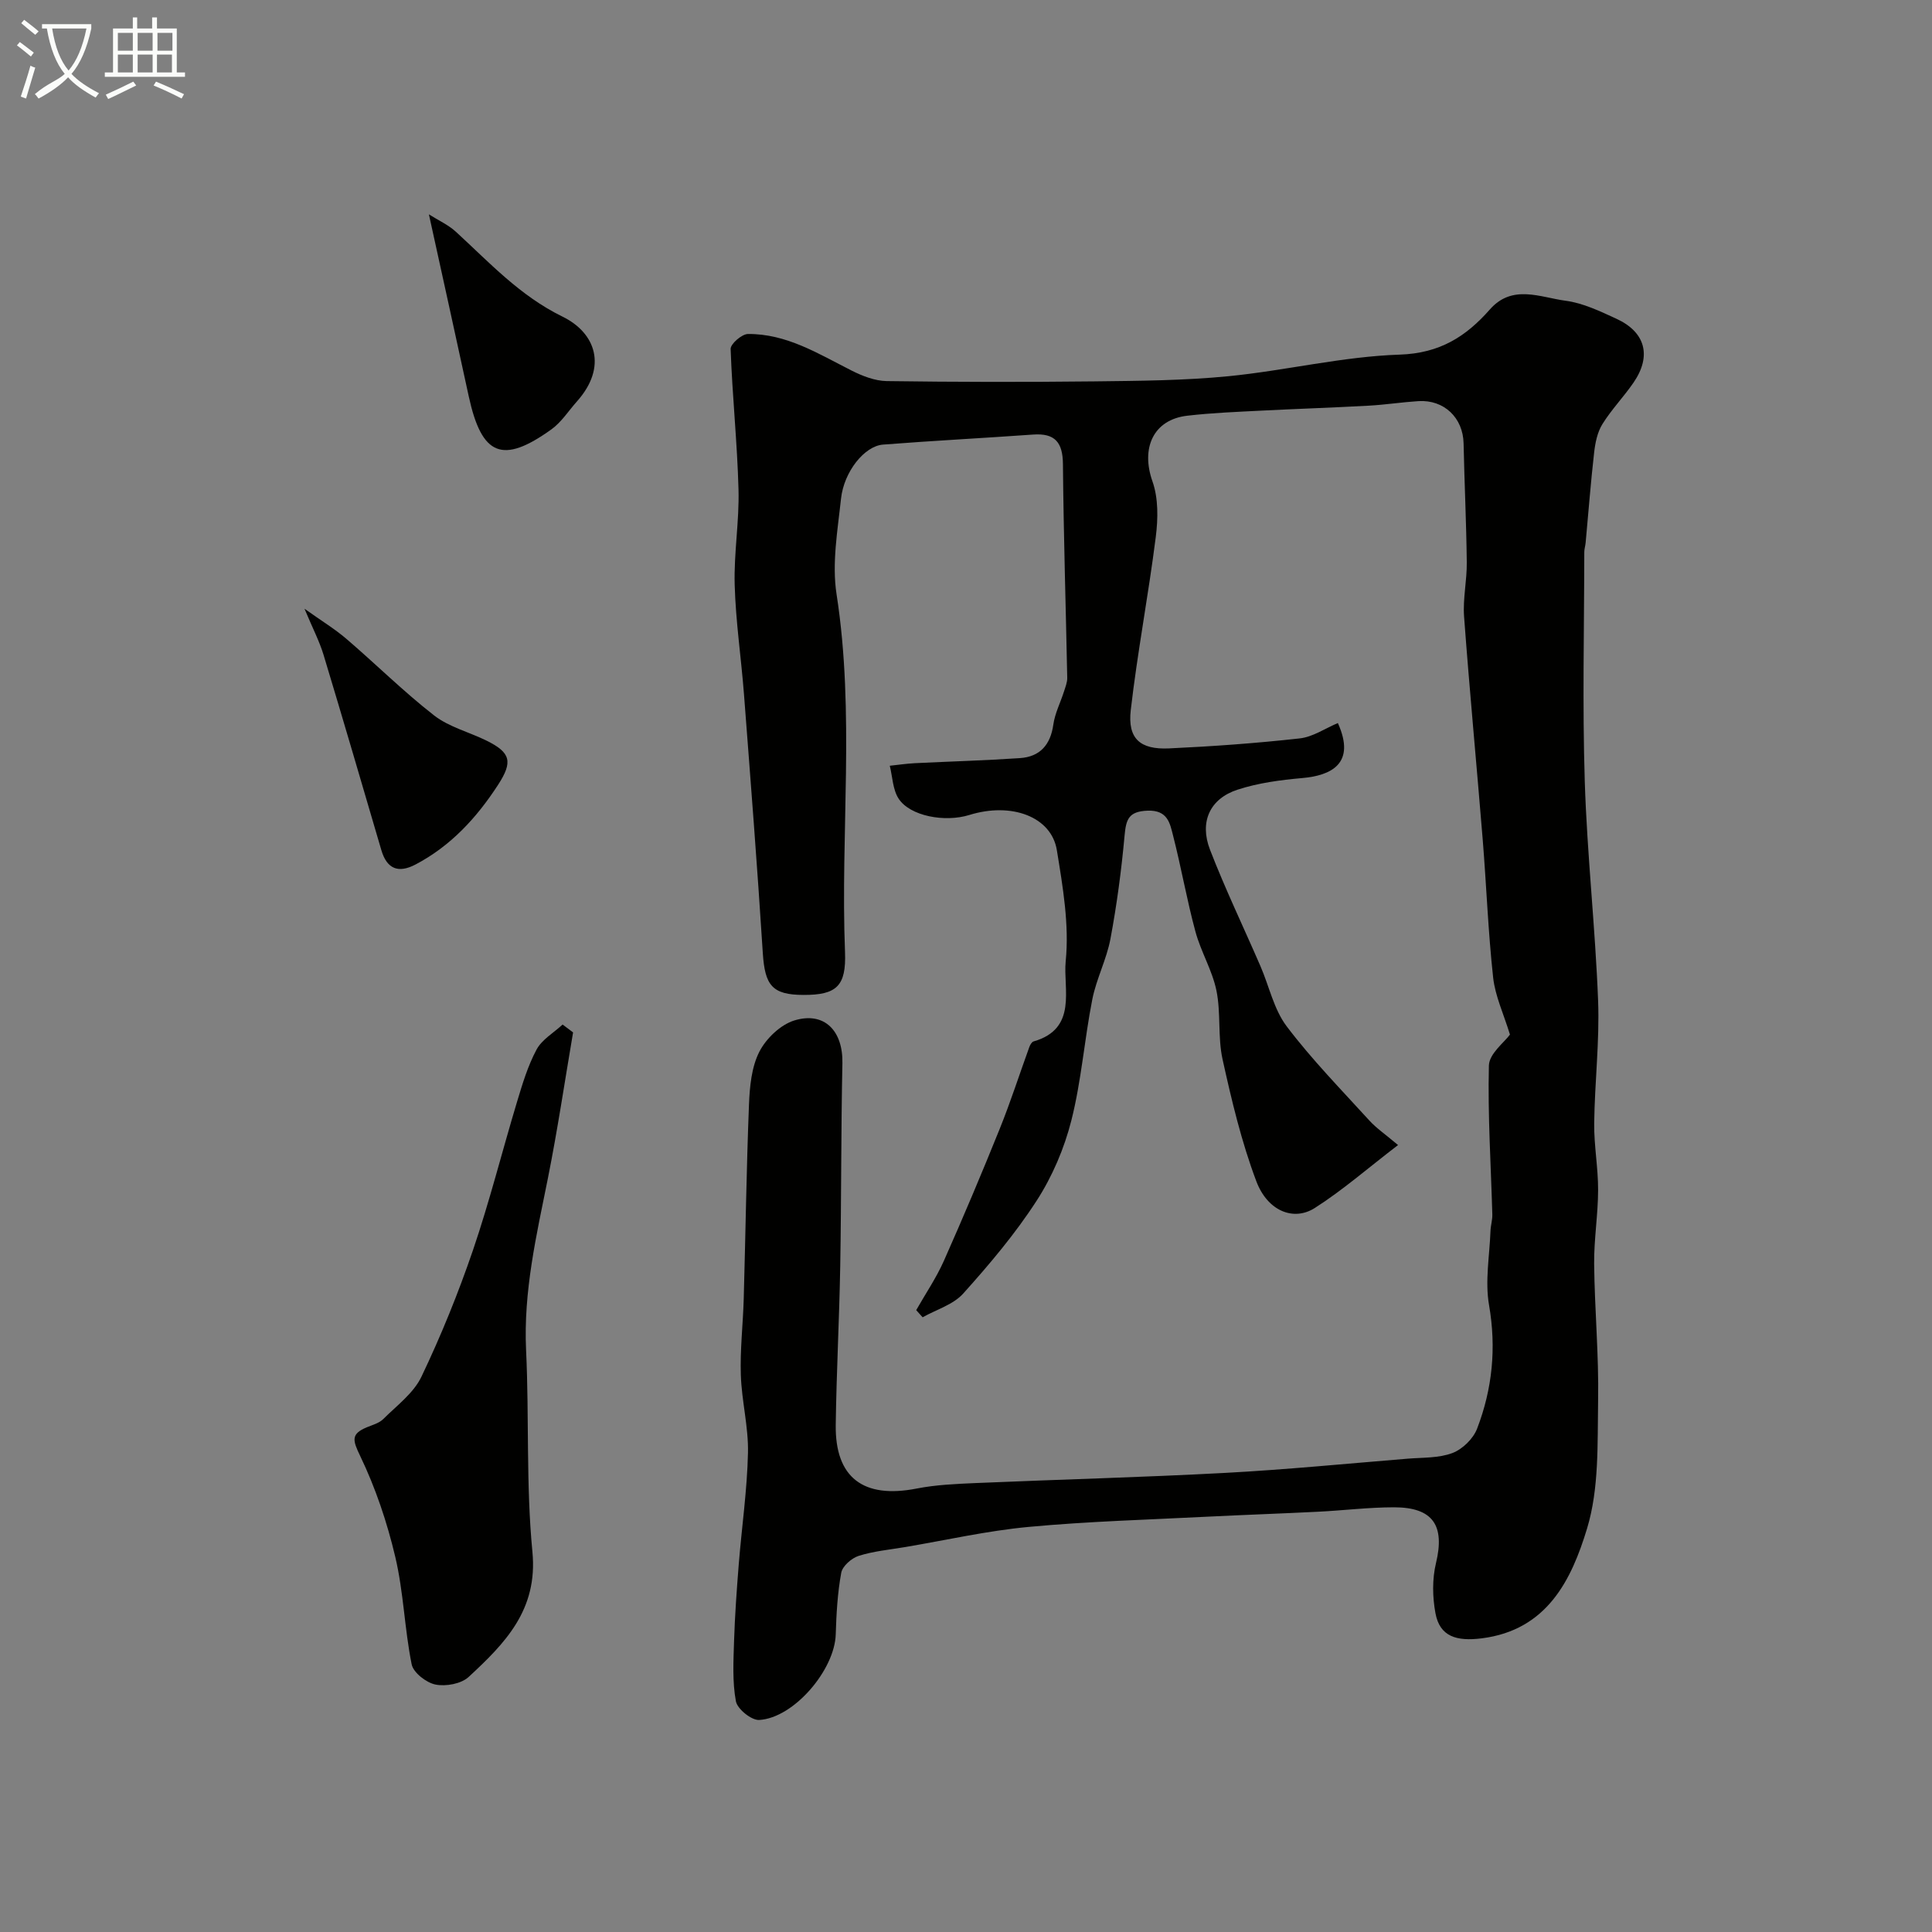 <svg enable-background="new 0 0 400 400" viewBox="0 0 400 400" xmlns="http://www.w3.org/2000/svg"><rect x="0" y="0" width="400" height="400" fill="#808080" stroke="none"/><path d="m6.4 11.7c-1-.8-1.9-1.6-2.9-2.3l.6-.7c.9.7 1.9 1.4 2.9 2.2zm-2.1 8.3c.7-2.1 1.4-4.2 2-6.4.2.1.6.3 1 .4-.7 2.3-1.3 4.4-1.9 6.4zm3-12.8c-1.1-.9-2.1-1.7-2.9-2.4l.6-.7c1 .8 2 1.5 3 2.4zm1.4-1.3v-.9h10.2v.9c-.9 4.2-2.3 7.3-4.1 9.4 1.3 1.4 3.2 2.7 5.7 4-.2.2-.4.5-.7.9-2.5-1.4-4.4-2.7-5.7-4.2-1.4 1.5-3.5 3-6.1 4.4 0 0 0 0-.1-.1-.3-.4-.5-.7-.7-.8 2.7-2.3 4.7-2.8 6.2-4.2-1.8-2.2-3-5.3-3.7-9.4zm9.2 0h-7.1c.6 3.8 1.7 6.7 3.4 8.7 1.7-2 2.9-4.8 3.7-8.7z" fill="#fbfcfa"/><path d="m31.6 3.6h.9v2.3h4.1v9.1h1.7v.9h-16.6v-.9h1.7v-9.1h4.1v-2.3h.9v2.3h3.1v-2.3zm-4 13.3.6.8c-1.9.9-3.8 1.9-5.8 2.8-.2-.3-.3-.6-.5-.9 2-.9 3.9-1.8 5.7-2.7zm-3.2-10.1v3.7h3.1v-3.7zm0 4.5v3.7h3.1v-3.7zm4.1-4.5v3.7h3.1v-3.7zm0 4.5v3.7h3.1v-3.7zm9.1 9.1c-2.1-1.1-4.1-2-5.8-2.7l.5-.8c2.2.9 4.1 1.8 5.8 2.6zm-1.9-13.6h-3.1v3.7h3.1zm-3.2 4.5v3.7h3.1v-3.7z" fill="#fbfcfa"/><g fill="#010100"><path d="m312.62 214.2c-1.32-4.31-3.06-7.99-3.48-11.8-1.04-9.49-1.39-19.06-2.16-28.58-1.25-15.4-2.72-30.77-3.86-46.18-.27-3.71.61-7.49.56-11.24-.09-8.2-.49-16.4-.66-24.6-.11-5.29-4.03-9.09-9.37-8.75-3.43.22-6.84.75-10.27.94-7.43.41-14.87.65-22.3 1.03-5.1.26-10.21.46-15.28 1.05-7.03.82-9.62 6.71-7.2 13.58 1.24 3.5 1.17 7.74.69 11.52-1.51 11.98-3.8 23.87-5.18 35.86-.67 5.89 1.92 8.19 7.91 7.92 9.04-.42 18.07-1.07 27.06-2.07 2.73-.3 5.29-2.08 7.91-3.18 3.81 8.44-1.44 10.87-7.38 11.39-4.52.4-9.13 1.01-13.41 2.41-5.71 1.87-7.91 6.66-5.68 12.43 3.16 8.17 6.97 16.08 10.45 24.12 1.81 4.17 2.77 8.94 5.43 12.45 5.2 6.87 11.28 13.09 17.1 19.48 1.44 1.59 3.27 2.82 5.95 5.09-6.27 4.8-11.48 9.37-17.25 13.04-4.38 2.79-9.77.62-12.09-5.54-3.07-8.14-5.11-16.72-6.99-25.24-1.02-4.61-.32-9.6-1.27-14.24-.86-4.19-3.23-8.06-4.35-12.22-1.78-6.56-2.94-13.29-4.63-19.88-.65-2.55-1.11-5.3-5.27-5.15-3.97.15-4.46 1.83-4.77 5.16-.65 7.15-1.6 14.3-2.92 21.36-.8 4.27-2.92 8.29-3.76 12.55-1.64 8.31-2.26 16.86-4.33 25.04-1.47 5.81-3.95 11.63-7.2 16.65-4.42 6.84-9.75 13.15-15.21 19.23-2.06 2.29-5.55 3.3-8.39 4.9-.44-.49-.89-.99-1.33-1.48 1.93-3.4 4.16-6.67 5.74-10.23 4.01-9.02 7.85-18.13 11.54-27.28 2.25-5.57 4.09-11.31 6.14-16.96.16-.44.5-1.05.87-1.16 9.21-2.63 6.1-10.92 6.66-16.59.76-7.55-.59-15.41-1.83-23.01-1.13-6.95-9.4-9.99-18.11-7.29-5.12 1.59-12.31.22-14.65-3.38-1.22-1.87-1.26-4.51-1.83-6.81 1.72-.18 3.45-.44 5.18-.53 7.25-.36 14.52-.56 21.76-1.05 4.14-.28 6.33-2.73 6.92-6.94.33-2.34 1.48-4.57 2.21-6.86.29-.92.68-1.87.67-2.81-.29-14.76-.76-29.51-.89-44.27-.04-4.51-1.66-6.43-6.17-6.11-10.36.74-20.73 1.27-31.09 2.08-3.83.3-8.09 5.6-8.69 11.22-.7 6.56-1.91 13.36-.92 19.76 3.83 24.66.78 49.4 1.75 74.07.28 7.07-1.75 8.91-8.6 8.89-6.48-.02-7.99-1.96-8.42-8.68-1.13-17.88-2.53-35.75-3.9-53.61-.58-7.54-1.71-15.05-1.92-22.59-.19-6.58.97-13.2.79-19.79-.26-9.7-1.29-19.38-1.63-29.07-.04-1.04 2.32-3.09 3.58-3.1 7.99-.07 14.6 4.1 21.44 7.56 2.24 1.13 4.84 2.15 7.28 2.19 14.33.2 28.66.22 42.99.06 9.27-.11 18.58-.17 27.79-1.07 11.86-1.17 23.61-4.08 35.46-4.47 8.28-.28 13.69-3.72 18.65-9.35 4.66-5.3 10.45-2.49 15.71-1.8 3.61.48 7.13 2.18 10.5 3.73 6.01 2.76 7.31 7.7 3.55 13.19-2.03 2.96-4.57 5.58-6.46 8.62-1.04 1.67-1.48 3.85-1.71 5.86-.71 6.21-1.18 12.45-1.76 18.68-.06.66-.28 1.3-.28 1.96-.02 15.83-.4 31.67.1 47.49.48 15.15 2.18 30.25 2.76 45.4.32 8.44-.71 16.92-.81 25.39-.05 4.6.83 9.2.81 13.8-.01 5.1-.87 10.2-.82 15.3.1 9.44.99 18.87.82 28.3-.15 8.86.23 18.16-2.28 26.45-3.21 10.6-8.24 21.05-21.81 22.76-5.23.66-8.68-.37-9.58-5.18-.63-3.37-.69-7.11.11-10.42 1.86-7.73-.59-11.52-8.67-11.53-5.27 0-10.53.66-15.8.92-7.6.38-15.2.64-22.79 1.02-12.36.63-24.76.97-37.08 2.12-8.59.8-17.08 2.74-25.61 4.18-3.21.54-6.51.84-9.59 1.82-1.47.47-3.34 2.11-3.6 3.49-.77 4.19-1.01 8.5-1.14 12.77-.22 7.32-8.63 17.28-15.84 17.71-1.6.1-4.53-2.27-4.83-3.87-.75-4.05-.51-8.32-.38-12.49.17-5.29.55-10.58.97-15.86.62-7.7 1.74-15.38 1.91-23.09.12-5.36-1.31-10.75-1.48-16.14-.17-5.22.45-10.47.6-15.71.38-13.43.56-26.87 1.09-40.29.15-3.69.52-7.71 2.14-10.89 1.4-2.75 4.39-5.61 7.26-6.49 6.23-1.9 10.08 2.18 9.94 8.85-.29 14.01-.21 28.02-.45 42.02-.19 10.95-.78 21.9-.93 32.86-.15 10.95 5.73 15.34 16.74 13.19 4.01-.79 8.17-.96 12.27-1.14 17.19-.74 34.39-1.18 51.57-2.1 12.64-.68 25.25-1.92 37.88-2.95 3.1-.25 6.41-.1 9.23-1.17 2.08-.79 4.31-2.97 5.1-5.05 3.16-8.23 4.01-16.69 2.47-25.58-.86-4.95.11-10.22.3-15.34.04-1.14.41-2.28.38-3.42-.29-10.28-.96-20.58-.71-30.84.07-2.46 3.21-4.81 4.36-6.4z"/><path d="m118.65 213.75c-1.72 10.1-3.22 20.24-5.23 30.28-2.36 11.74-5.07 23.36-4.5 35.52.66 13.9-.03 27.91 1.31 41.73 1.17 12.04-5.71 18.98-13.21 25.92-1.54 1.42-4.71 2-6.85 1.57-1.91-.38-4.59-2.46-4.94-4.19-1.48-7.34-1.67-14.96-3.39-22.23-1.69-7.16-4.09-14.3-7.27-20.91-1.56-3.24-1.96-4.54 1.36-5.93 1.18-.49 2.55-.85 3.41-1.7 2.81-2.8 6.29-5.37 7.92-8.79 4.06-8.5 7.62-17.28 10.67-26.2 3.43-10.07 6.02-20.42 9.09-30.61 1.12-3.72 2.25-7.52 4.07-10.91 1.12-2.09 3.55-3.47 5.39-5.18.72.55 1.45 1.09 2.17 1.63z"/><path d="m63.04 126.03c3.52 2.51 6.24 4.16 8.63 6.2 6.12 5.24 11.86 10.95 18.2 15.89 3.1 2.41 7.25 3.44 10.86 5.22 5.03 2.48 5.48 4.38 2.39 9.15-4.43 6.82-9.8 12.67-17.1 16.5-3.55 1.86-5.92.93-7.07-2.99-3.96-13.49-7.9-26.99-11.97-40.45-.86-2.82-2.25-5.48-3.94-9.52z"/><path d="m88.8 44.38c1.99 1.26 4.02 2.17 5.58 3.6 6.95 6.36 13.22 13.24 22.09 17.58 6.85 3.35 9.37 10.39 2.97 17.56-1.74 1.95-3.2 4.28-5.27 5.77-10.15 7.29-14.44 5.49-17.12-6.83-2.64-12.2-5.33-24.38-8.25-37.68z"/></g></svg>